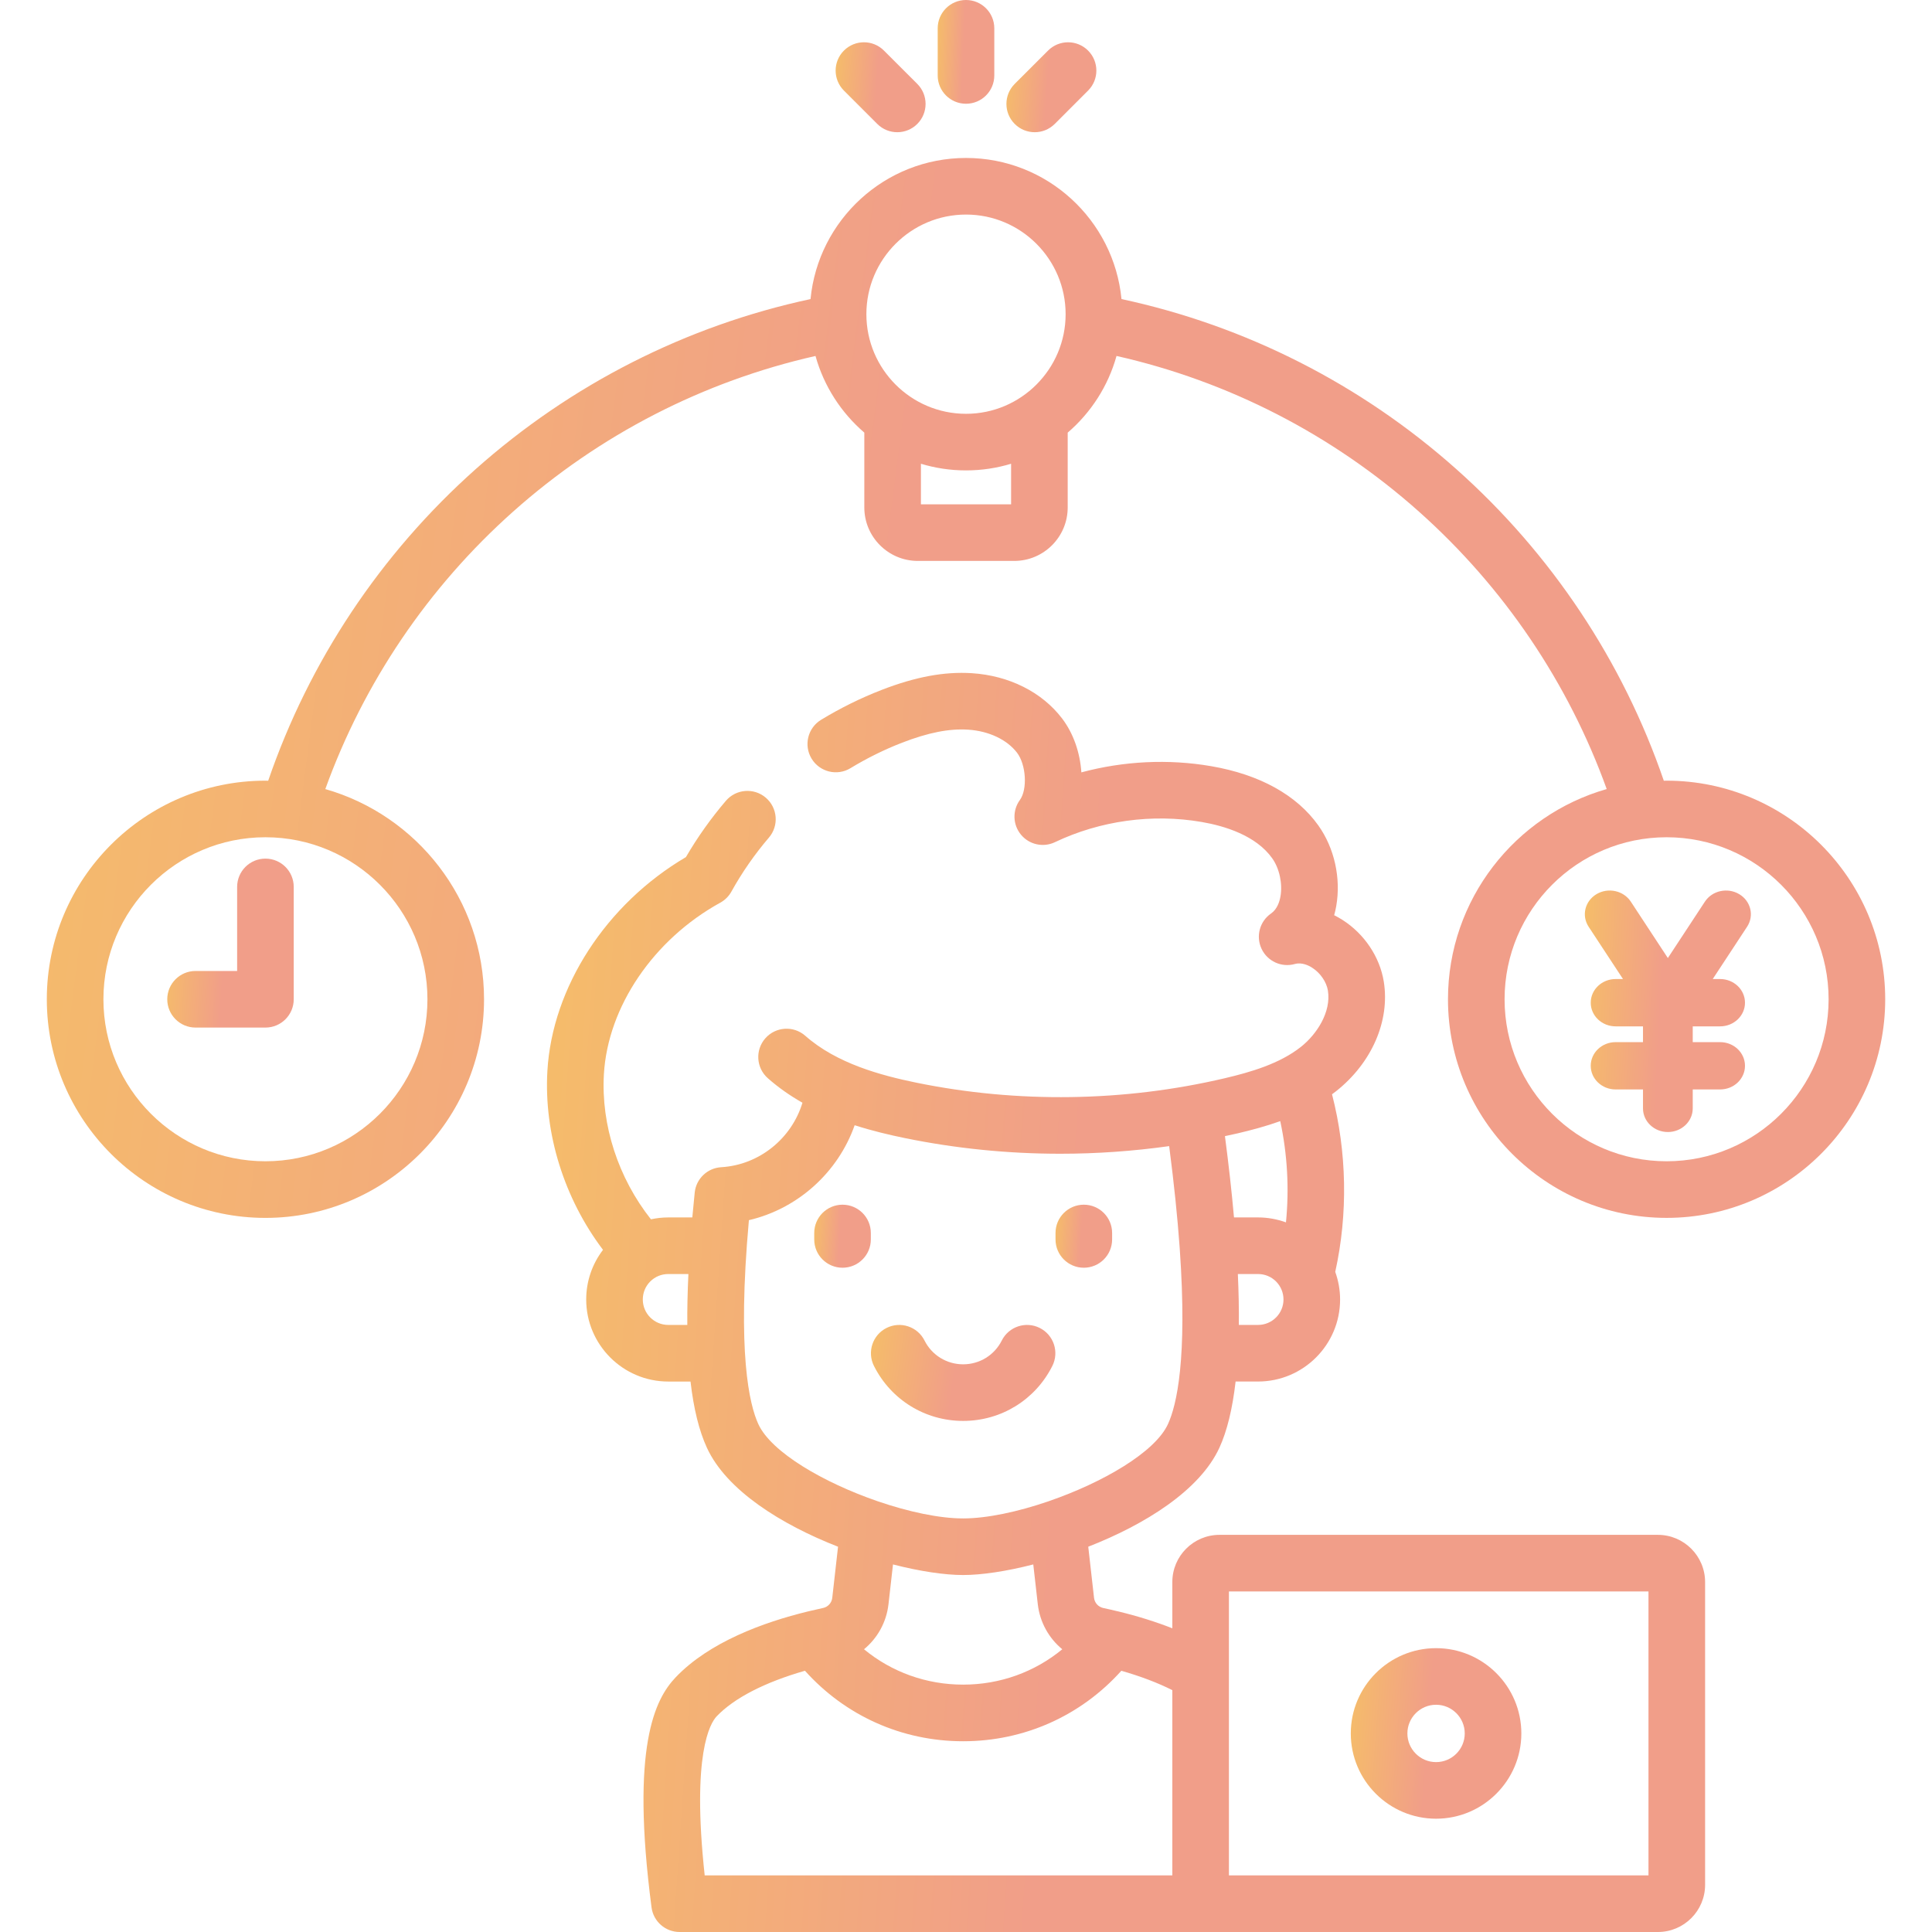 <svg width="108" height="108" viewBox="0 0 108 108" fill="none" xmlns="http://www.w3.org/2000/svg">
<g clip-path="url(#clip0_4793_3099)">
<path d="M47.098 67.343C46.224 67.343 45.516 68.051 45.516 68.925V69.285C45.516 70.159 46.224 70.867 47.098 70.867C47.971 70.867 48.68 70.159 48.68 69.285V68.925C48.68 68.051 47.971 67.343 47.098 67.343Z" fill="url(#paint0_linear_4793_3099)"/>
<path d="M60.586 70.867C61.46 70.867 62.168 70.159 62.168 69.285V68.925C62.168 68.051 61.46 67.343 60.586 67.343C59.712 67.343 59.004 68.051 59.004 68.925V69.285C59.004 70.159 59.712 70.867 60.586 70.867Z" fill="url(#paint1_linear_4793_3099)"/>
<path d="M53.84 79.43C55.963 79.43 57.873 78.253 58.826 76.358C59.219 75.577 58.904 74.626 58.124 74.234C57.343 73.841 56.392 74.156 56 74.936C55.587 75.757 54.76 76.266 53.84 76.266C52.921 76.266 52.094 75.757 51.681 74.936C51.289 74.156 50.338 73.841 49.557 74.234C48.776 74.626 48.462 75.577 48.855 76.358C49.808 78.253 51.718 79.43 53.84 79.43Z" fill="url(#paint2_linear_4793_3099)"/>
<path d="M49.04 6.928C49.349 7.237 49.754 7.391 50.159 7.391C50.563 7.391 50.968 7.237 51.277 6.928C51.895 6.31 51.895 5.308 51.277 4.69L49.413 2.827C48.796 2.209 47.794 2.209 47.176 2.827C46.558 3.445 46.558 4.446 47.176 5.064L49.04 6.928Z" fill="url(#paint3_linear_4793_3099)"/>
<path d="M57.842 7.391C58.246 7.391 58.651 7.237 58.961 6.928L60.824 5.064C61.442 4.446 61.442 3.444 60.824 2.827C60.206 2.209 59.205 2.209 58.587 2.827L56.723 4.69C56.105 5.308 56.105 6.31 56.723 6.928C57.032 7.237 57.437 7.391 57.842 7.391Z" fill="url(#paint4_linear_4793_3099)"/>
<path d="M54 5.8C54.874 5.8 55.582 5.092 55.582 4.218V1.582C55.582 0.708 54.874 0 54 0C53.126 0 52.418 0.708 52.418 1.582V4.218C52.418 5.092 53.126 5.8 54 5.8Z" fill="url(#paint5_linear_4793_3099)"/>
<path d="M93.164 43.64C93.112 43.64 93.061 43.643 93.009 43.644C90.718 36.966 86.733 30.968 81.424 26.238C76.088 21.482 69.635 18.208 62.692 16.718C62.265 12.297 58.531 8.83 54.001 8.83C49.47 8.83 45.736 12.297 45.309 16.718C38.366 18.209 31.913 21.483 26.576 26.238C21.268 30.969 17.282 36.966 14.992 43.644C14.94 43.643 14.889 43.64 14.837 43.64C8.099 43.64 2.617 49.122 2.617 55.86C2.617 62.598 8.099 68.081 14.837 68.081C21.576 68.081 27.058 62.598 27.058 55.86C27.058 50.283 23.3 45.569 18.185 44.11C20.328 38.171 23.929 32.836 28.682 28.601C33.509 24.299 39.327 21.312 45.587 19.899C46.057 21.588 47.022 23.072 48.316 24.184V28.367C48.316 30.015 49.657 31.356 51.305 31.356H56.697C58.345 31.356 59.685 30.015 59.685 28.367V24.184C60.98 23.072 61.945 21.587 62.414 19.898C68.674 21.311 74.492 24.297 79.32 28.6C84.072 32.835 87.674 38.171 89.816 44.109C84.701 45.569 80.943 50.282 80.943 55.86C80.943 62.598 86.425 68.08 93.164 68.08C99.902 68.08 105.384 62.598 105.384 55.86C105.384 49.121 99.902 43.64 93.164 43.64ZM23.894 55.86C23.894 60.854 19.831 64.916 14.837 64.916C9.844 64.916 5.781 60.854 5.781 55.86C5.781 50.866 9.844 46.803 14.837 46.803C19.831 46.804 23.894 50.866 23.894 55.86ZM54.001 11.994C57.071 11.994 59.569 14.492 59.569 17.563C59.569 20.634 57.071 23.132 54.001 23.132C50.93 23.132 48.431 20.634 48.431 17.563C48.431 14.492 50.93 11.994 54.001 11.994ZM56.521 28.192H51.48V25.924C52.278 26.165 53.124 26.296 54.001 26.296C54.877 26.296 55.723 26.165 56.521 25.924V28.192ZM93.164 64.916C88.17 64.916 84.107 60.854 84.107 55.86C84.107 50.866 88.17 46.803 93.164 46.803C98.157 46.803 102.22 50.866 102.22 55.86C102.22 60.854 98.157 64.916 93.164 64.916Z" fill="url(#paint6_linear_4793_3099)"/>
<path d="M13.256 49.579V54.278H10.932C10.058 54.278 9.35 54.986 9.35 55.86C9.35 56.734 10.058 57.442 10.932 57.442H14.838C15.711 57.442 16.42 56.734 16.42 55.86V49.579C16.42 48.705 15.711 47.997 14.838 47.997C13.964 47.997 13.256 48.705 13.256 49.579Z" fill="url(#paint7_linear_4793_3099)"/>
<path d="M92.678 85.799H68.17C66.716 85.799 65.534 86.982 65.534 88.436V91.023C64.617 90.662 63.611 90.346 62.515 90.08C62.489 90.074 62.463 90.068 62.437 90.063C62.185 90.002 61.931 89.943 61.67 89.888C61.395 89.829 61.19 89.6 61.157 89.319L60.834 86.462C64.006 85.223 67.073 83.312 68.168 80.924C68.595 79.99 68.896 78.755 69.071 77.228H70.326C72.855 77.228 74.912 75.171 74.912 72.643C74.912 72.108 74.816 71.588 74.641 71.098C75.359 67.859 75.293 64.395 74.461 61.171C74.536 61.116 74.612 61.061 74.685 61.002C76.686 59.418 77.709 57.069 77.354 54.869C77.131 53.493 76.27 52.206 75.051 51.427C74.897 51.329 74.74 51.24 74.581 51.161C74.628 50.995 74.666 50.823 74.697 50.648C74.969 49.089 74.594 47.404 73.695 46.142C72.484 44.441 70.414 43.296 67.711 42.831C65.307 42.416 62.808 42.542 60.449 43.176C60.376 42.087 60.014 41.007 59.371 40.162C58.246 38.686 56.405 37.764 54.319 37.631C52.786 37.536 51.188 37.831 49.288 38.565C48.122 39.017 46.981 39.58 45.9 40.237C45.153 40.691 44.916 41.664 45.369 42.41C45.823 43.157 46.796 43.395 47.543 42.941C48.466 42.38 49.438 41.9 50.43 41.516C51.887 40.953 53.059 40.72 54.119 40.789C55.272 40.862 56.294 41.345 56.854 42.08C57.361 42.745 57.444 44.127 57.012 44.72C56.587 45.305 56.612 46.105 57.075 46.661C57.538 47.218 58.319 47.39 58.972 47.078C61.501 45.874 64.413 45.473 67.174 45.949C68.473 46.173 70.212 46.706 71.118 47.979C71.518 48.541 71.704 49.395 71.58 50.104C71.526 50.413 71.391 50.83 71.052 51.065C70.417 51.505 70.193 52.339 70.521 53.038C70.85 53.737 71.635 54.097 72.38 53.889C72.771 53.779 73.154 53.97 73.348 54.094C73.806 54.386 74.152 54.889 74.231 55.374C74.423 56.57 73.611 57.817 72.721 58.522C71.53 59.465 69.9 59.937 68.461 60.275C62.842 61.595 56.879 61.68 51.219 60.521C49.254 60.117 46.774 59.455 45.017 57.902C44.362 57.324 43.362 57.386 42.784 58.04C42.206 58.695 42.267 59.695 42.922 60.273C43.529 60.809 44.182 61.26 44.858 61.643C44.256 63.635 42.453 65.12 40.315 65.248C39.541 65.294 38.915 65.893 38.835 66.664C38.786 67.139 38.741 67.602 38.701 68.055H37.355C37.026 68.055 36.703 68.093 36.388 68.16C34.569 65.863 33.594 62.903 33.758 60.052C33.975 56.281 36.53 52.516 40.266 50.459C40.527 50.315 40.743 50.1 40.887 49.839C41.476 48.776 42.181 47.76 42.984 46.821C43.551 46.157 43.472 45.158 42.808 44.591C42.144 44.023 41.145 44.102 40.577 44.766C39.737 45.751 38.986 46.808 38.343 47.913C33.893 50.53 30.87 55.177 30.599 59.87C30.398 63.376 31.545 67.007 33.708 69.867C33.102 70.662 32.769 71.626 32.769 72.643C32.769 75.172 34.826 77.229 37.355 77.229H38.6C38.776 78.75 39.08 79.979 39.514 80.925C40.608 83.312 43.675 85.223 46.847 86.463L46.524 89.32C46.492 89.601 46.285 89.829 46.012 89.887C45.757 89.941 45.492 90.002 45.221 90.067C45.203 90.072 45.185 90.076 45.167 90.08C42.685 90.684 39.651 91.787 37.767 93.767C36.625 94.968 35.243 97.608 36.421 106.623C36.524 107.411 37.196 108 37.99 108H92.679C94.133 108 95.316 106.817 95.316 105.363V88.436C95.315 86.982 94.132 85.799 92.678 85.799ZM70.326 74.064H69.252C69.261 73.18 69.243 72.231 69.197 71.219H70.326C70.706 71.219 71.063 71.367 71.33 71.633C71.599 71.904 71.748 72.262 71.748 72.643C71.748 73.427 71.11 74.064 70.326 74.064ZM71.567 62.672C71.965 64.522 72.073 66.447 71.886 68.331C71.392 68.153 70.867 68.055 70.326 68.055H68.981C68.855 66.638 68.687 65.123 68.475 63.511C68.712 63.459 68.949 63.41 69.185 63.355C69.947 63.176 70.757 62.962 71.567 62.672ZM37.355 74.064C36.571 74.064 35.933 73.427 35.933 72.643C35.933 72.261 36.081 71.903 36.349 71.635C36.617 71.367 36.974 71.219 37.355 71.219H38.482C38.434 72.233 38.413 73.183 38.421 74.064H37.355ZM42.39 79.606C41.894 78.526 41.196 75.628 41.864 68.208C44.607 67.567 46.847 65.535 47.776 62.901C48.755 63.216 49.713 63.441 50.583 63.62C53.433 64.204 56.354 64.495 59.275 64.495C61.31 64.495 63.345 64.351 65.357 64.069C65.634 66.198 65.822 68.053 65.938 69.664C65.939 69.724 65.944 69.783 65.951 69.841C66.378 75.956 65.78 78.539 65.291 79.606C64.567 81.188 61.629 82.882 58.645 83.911C58.633 83.915 58.622 83.919 58.61 83.924C56.896 84.512 55.169 84.881 53.841 84.881C52.512 84.881 50.784 84.512 49.069 83.923C49.058 83.919 49.048 83.915 49.037 83.912C46.053 82.882 43.115 81.188 42.39 79.606ZM53.84 88.045C54.873 88.045 56.256 87.839 57.761 87.453L58.013 89.677C58.129 90.687 58.634 91.579 59.382 92.195C57.838 93.468 55.903 94.172 53.84 94.172C51.778 94.172 49.843 93.468 48.299 92.195C49.048 91.579 49.553 90.686 49.667 89.675L49.919 87.453C51.425 87.839 52.808 88.045 53.84 88.045ZM40.059 95.947C41.034 94.923 42.756 94.038 44.997 93.396C47.252 95.911 50.417 97.337 53.84 97.337C57.263 97.337 60.428 95.911 62.684 93.397C63.759 93.705 64.72 94.07 65.534 94.48V104.836H39.393C38.657 98.041 39.703 96.323 40.059 95.947ZM92.151 104.836H69.691H68.698V88.963H92.151V104.836Z" fill="url(#paint8_linear_4793_3099)"/>
<path d="M80.277 101.667C82.905 101.667 85.044 99.528 85.044 96.9C85.044 94.271 82.905 92.133 80.277 92.133C77.648 92.133 75.51 94.271 75.51 96.9C75.51 99.528 77.648 101.667 80.277 101.667ZM80.277 95.297C81.16 95.297 81.88 96.016 81.88 96.9C81.88 97.784 81.161 98.503 80.277 98.503C79.393 98.503 78.674 97.784 78.674 96.9C78.674 96.016 79.393 95.297 80.277 95.297Z" fill="url(#paint9_linear_4793_3099)"/>
<path d="M90.726 54.729H90.314C89.546 54.729 88.923 55.321 88.923 56.052C88.923 56.782 89.546 57.374 90.314 57.374H91.844V58.256H90.314C89.546 58.256 88.923 58.848 88.923 59.578C88.923 60.309 89.546 60.901 90.314 60.901H91.844V61.959C91.844 62.689 92.466 63.281 93.234 63.281C94.002 63.281 94.625 62.689 94.625 61.959V60.901H96.155C96.923 60.901 97.546 60.309 97.546 59.578C97.546 58.848 96.923 58.256 96.155 58.256H94.625V57.374H96.155C96.923 57.374 97.546 56.782 97.546 56.052C97.546 55.321 96.923 54.729 96.155 54.729H95.743L97.664 51.805C98.071 51.185 97.872 50.369 97.221 49.982C96.569 49.595 95.712 49.784 95.305 50.403L93.234 53.555L91.164 50.403C90.757 49.784 89.899 49.595 89.248 49.982C88.597 50.369 88.398 51.185 88.805 51.805L90.726 54.729Z" fill="url(#paint10_linear_4793_3099)"/>
</g>
<defs>
<linearGradient id="paint0_linear_4793_3099" x1="48.68" y1="70.867" x2="44.903" y2="70.615" gradientUnits="userSpaceOnUse">
<stop offset="0.486" stop-color="#F19E89"/>
<stop offset="1" stop-color="#F6C561"/>
</linearGradient>
<linearGradient id="paint1_linear_4793_3099" x1="62.168" y1="70.867" x2="58.391" y2="70.615" gradientUnits="userSpaceOnUse">
<stop offset="0.486" stop-color="#F19E89"/>
<stop offset="1" stop-color="#F6C561"/>
</linearGradient>
<linearGradient id="paint2_linear_4793_3099" x1="58.995" y1="79.43" x2="46.883" y2="77.695" gradientUnits="userSpaceOnUse">
<stop offset="0.486" stop-color="#F19E89"/>
<stop offset="1" stop-color="#F6C561"/>
</linearGradient>
<linearGradient id="paint3_linear_4793_3099" x1="51.741" y1="7.391" x2="45.746" y2="6.944" gradientUnits="userSpaceOnUse">
<stop offset="0.486" stop-color="#F19E89"/>
<stop offset="1" stop-color="#F6C561"/>
</linearGradient>
<linearGradient id="paint4_linear_4793_3099" x1="61.288" y1="7.391" x2="55.293" y2="6.944" gradientUnits="userSpaceOnUse">
<stop offset="0.486" stop-color="#F19E89"/>
<stop offset="1" stop-color="#F6C561"/>
</linearGradient>
<linearGradient id="paint5_linear_4793_3099" x1="55.582" y1="5.8" x2="51.795" y2="5.646" gradientUnits="userSpaceOnUse">
<stop offset="0.486" stop-color="#F19E89"/>
<stop offset="1" stop-color="#F6C561"/>
</linearGradient>
<linearGradient id="paint6_linear_4793_3099" x1="105.384" y1="68.081" x2="-15.803" y2="52.415" gradientUnits="userSpaceOnUse">
<stop offset="0.486" stop-color="#F19E89"/>
<stop offset="1" stop-color="#F6C561"/>
</linearGradient>
<linearGradient id="paint7_linear_4793_3099" x1="16.42" y1="57.442" x2="7.969" y2="56.97" gradientUnits="userSpaceOnUse">
<stop offset="0.486" stop-color="#F19E89"/>
<stop offset="1" stop-color="#F6C561"/>
</linearGradient>
<linearGradient id="paint8_linear_4793_3099" x1="95.316" y1="108" x2="18.059" y2="102.704" gradientUnits="userSpaceOnUse">
<stop offset="0.486" stop-color="#F19E89"/>
<stop offset="1" stop-color="#F6C561"/>
</linearGradient>
<linearGradient id="paint9_linear_4793_3099" x1="85.044" y1="101.667" x2="73.676" y2="100.819" gradientUnits="userSpaceOnUse">
<stop offset="0.486" stop-color="#F19E89"/>
<stop offset="1" stop-color="#F6C561"/>
</linearGradient>
<linearGradient id="paint10_linear_4793_3099" x1="97.875" y1="63.281" x2="86.776" y2="62.713" gradientUnits="userSpaceOnUse">
<stop offset="0.486" stop-color="#F19E89"/>
<stop offset="1" stop-color="#F6C561"/>
</linearGradient>
<clipPath id="clip0_4793_3099">
<rect width="108" height="108" fill="white"/>
</clipPath>
</defs>
</svg>

